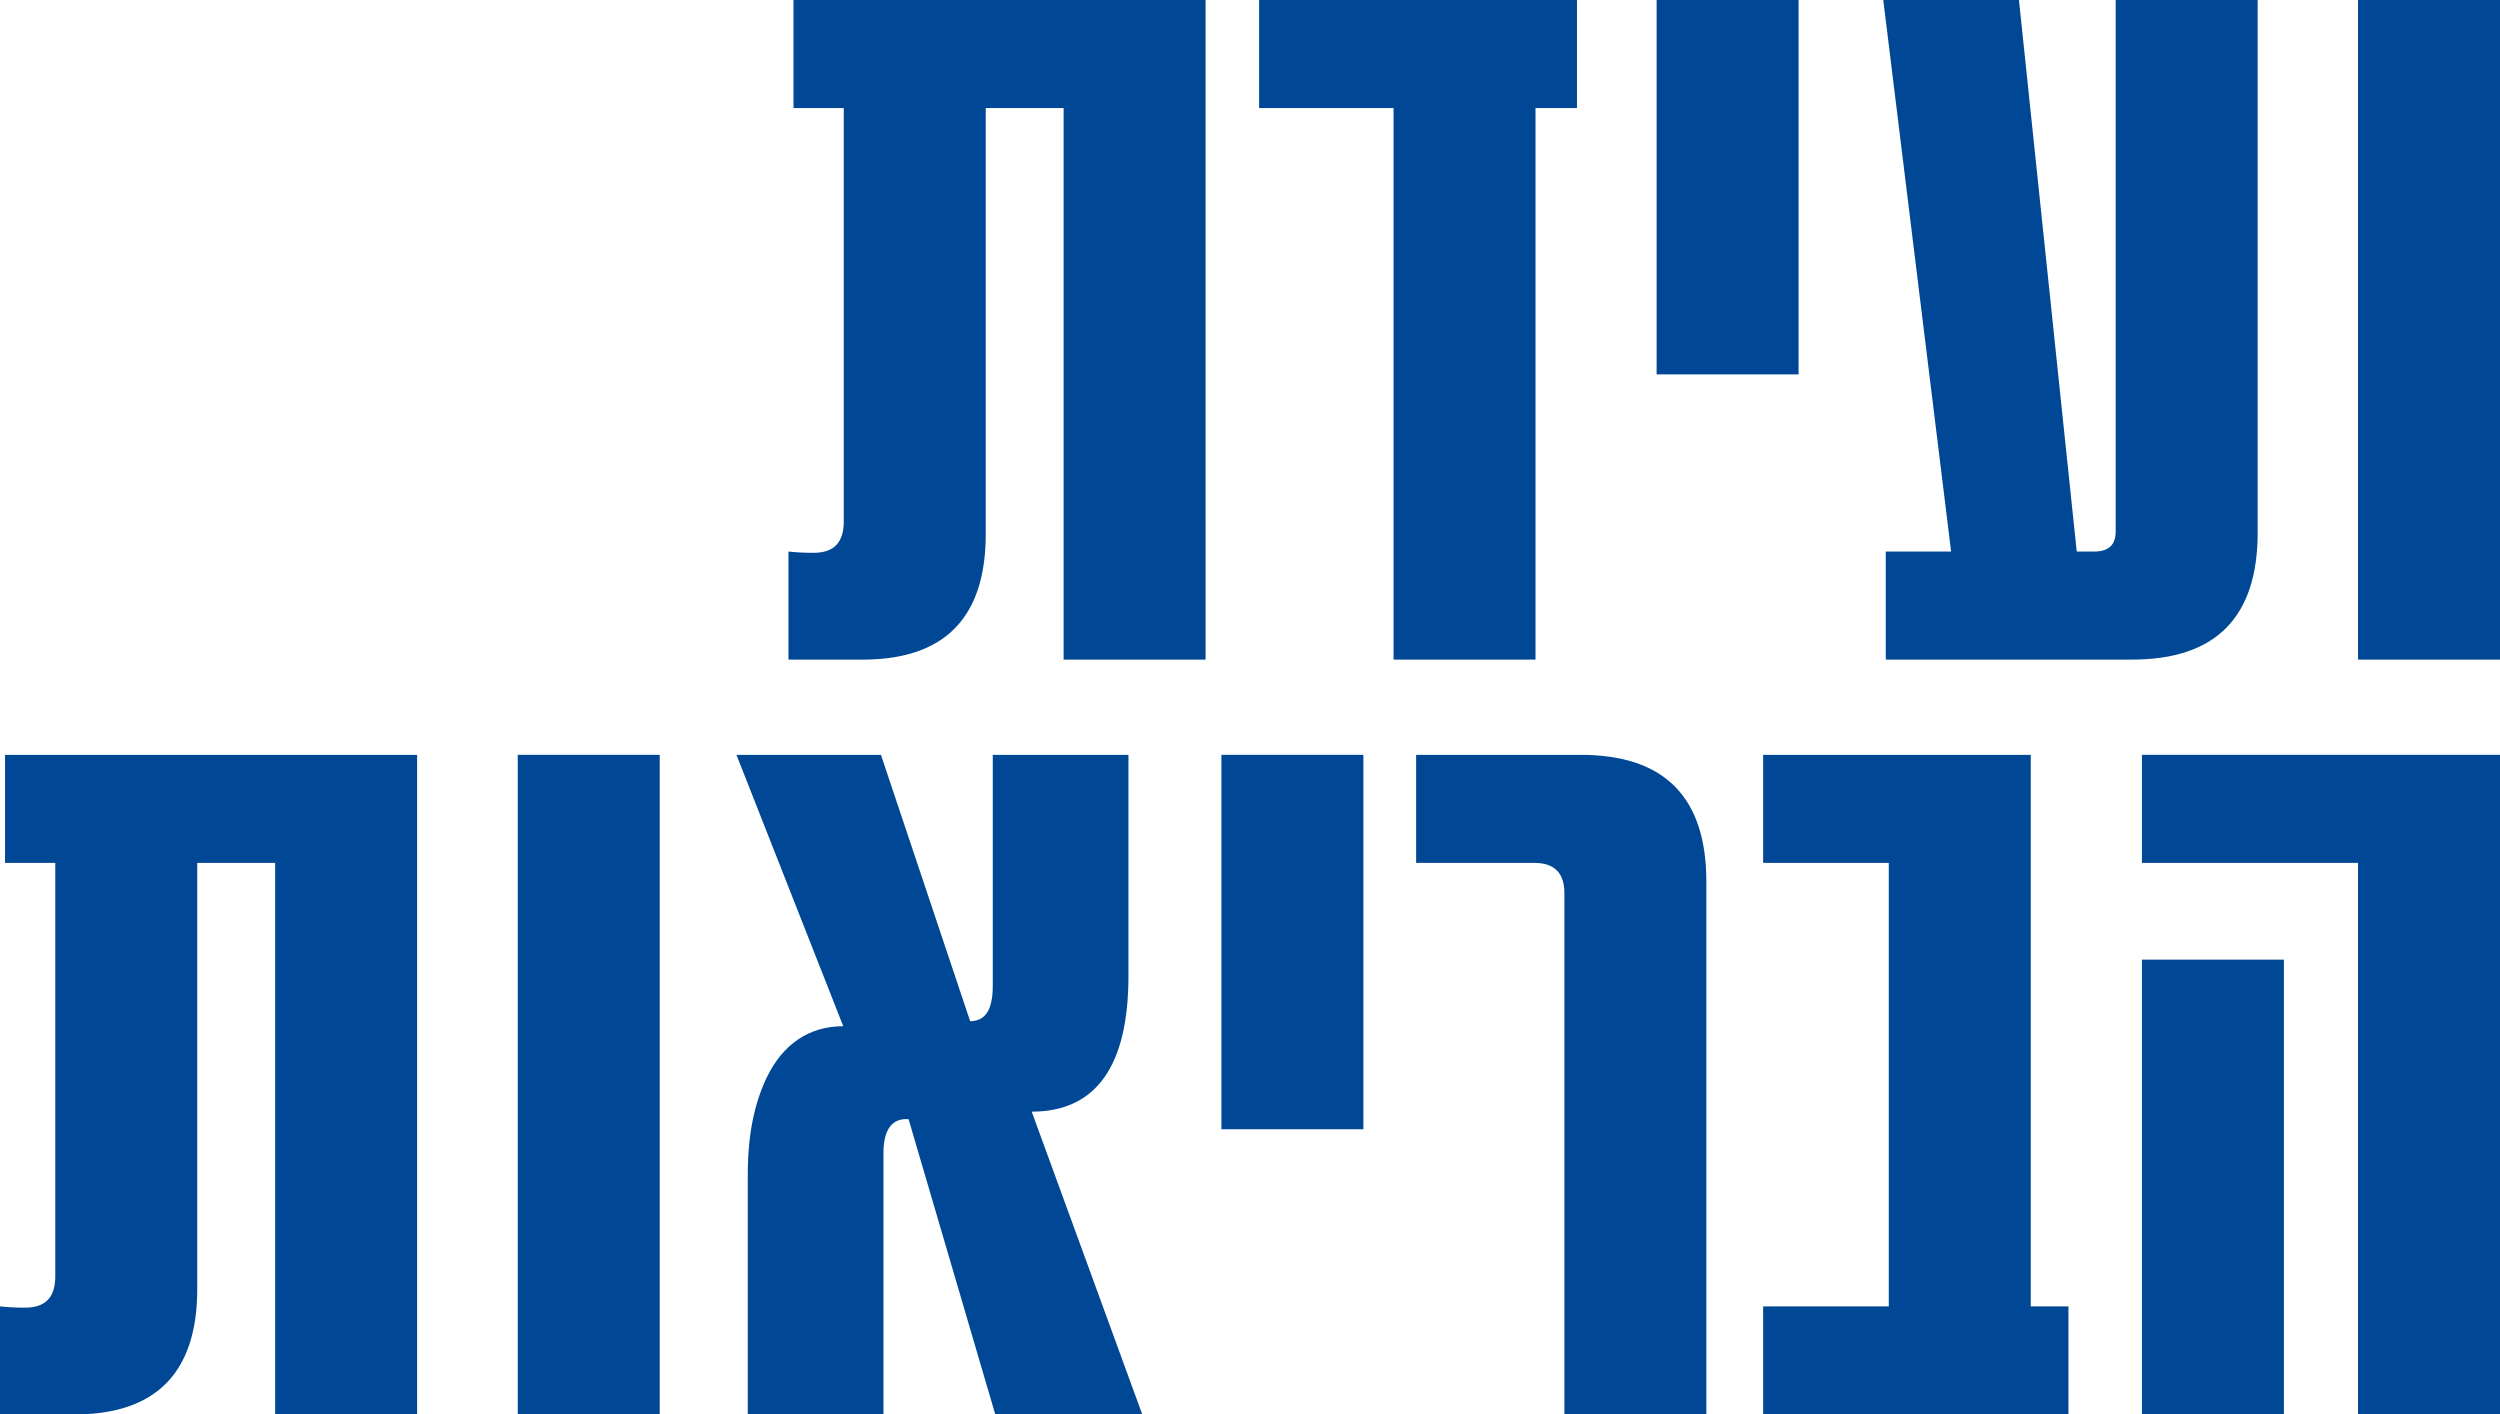 <svg xmlns="http://www.w3.org/2000/svg" width="594.534" height="336.372" viewBox="0 0 594.534 336.372">
  <g id="health_conf" transform="translate(0)">
    <g id="Group_2626" data-name="Group 2626" transform="translate(187.511 0)">
      <path id="Path_11094" data-name="Path 11094" d="M561.434,542.737H527.672V411.572H509.147V512.858c0,20.018-9.86,29.879-29.28,29.879H462.239v-25.7a51.485,51.485,0,0,0,5.975.3c4.781,0,7.171-2.39,7.171-7.469v-98.3H463.433v-25.7h98Z" transform="translate(-462.239 -385.876)" fill="#004895"/>
      <path id="Path_11095" data-name="Path 11095" d="M619.54,411.572h-9.86V542.737H575.918V411.572h-31.97v-25.7H619.54Z" transform="translate(-432.025 -385.876)" fill="#004895"/>
      <path id="Path_11096" data-name="Path 11096" d="M646.723,474.912H612.961V385.876h33.762Z" transform="translate(-406.506 -385.876)" fill="#004895"/>
      <path id="Path_11097" data-name="Path 11097" d="M741.346,512.559c0,20.019-9.861,30.177-29.879,30.177H652.907v-25.7h15.537L652.31,385.876h32.268l13.743,131.165h4.185c3.286,0,5.079-1.495,5.079-4.781V385.876h33.762Z" transform="translate(-391.956 -385.876)" fill="#004895"/>
      <path id="Path_11098" data-name="Path 11098" d="M768.5,542.737H734.737V385.876H768.5Z" transform="translate(-361.477 -385.876)" fill="#004895"/>
    </g>
    <g id="Group_2627" data-name="Group 2627" transform="translate(0 179.513)">
      <path id="Path_11099" data-name="Path 11099" d="M492.986,681.984H459.224V550.819H440.7V652.106c0,20.018-9.86,29.879-29.28,29.879H393.791v-25.7a51.444,51.444,0,0,0,5.975.3c4.78,0,7.171-2.39,7.171-7.469v-98.3H394.985V525.125h98Z" transform="translate(-393.791 -525.125)" fill="#004895"/>
      <path id="Path_11100" data-name="Path 11100" d="M517.442,681.984H483.68V525.125h33.762Z" transform="translate(-360.553 -525.125)" fill="#004895"/>
      <path id="Path_11101" data-name="Path 11101" d="M618.16,681.984H583.2l-20.615-70.213c-3.885-.3-5.976,2.39-5.976,8.067v62.146H524.343V624.918c0-9.264,1.493-16.733,4.482-23.007,3.883-8.068,10.158-12.25,18.225-12.25l-25.4-64.537h34.361l21.214,63.341c3.585,0,5.378-2.689,5.378-8.365V525.125h32.268v52.586c0,21.512-7.768,32.268-23.005,32.268Z" transform="translate(-346.511 -525.125)" fill="#004895"/>
      <path id="Path_11102" data-name="Path 11102" d="M639.61,614.161H605.848V525.125H639.61Z" transform="translate(-315.379 -525.125)" fill="#004895"/>
      <path id="Path_11103" data-name="Path 11103" d="M708.674,681.984H674.913V557.991q0-7.173-7.172-7.172H639.655V525.125h39.14c20.021,0,29.879,10.158,29.879,30.176Z" transform="translate(-302.878 -525.125)" fill="#004895"/>
      <path id="Path_11104" data-name="Path 11104" d="M772.505,681.984H699.9v-25.7h29.879V550.819H699.9V525.125h63.639V656.289h8.964Z" transform="translate(-280.6 -525.125)" fill="#004895"/>
      <path id="Path_11105" data-name="Path 11105" d="M850.817,681.984H817.055V550.819H765.664V525.125h85.153Zm-51.391,0H765.664V573.826h33.762Z" transform="translate(-256.283 -525.125)" fill="#004895"/>
    </g>
  </g>
</svg>
